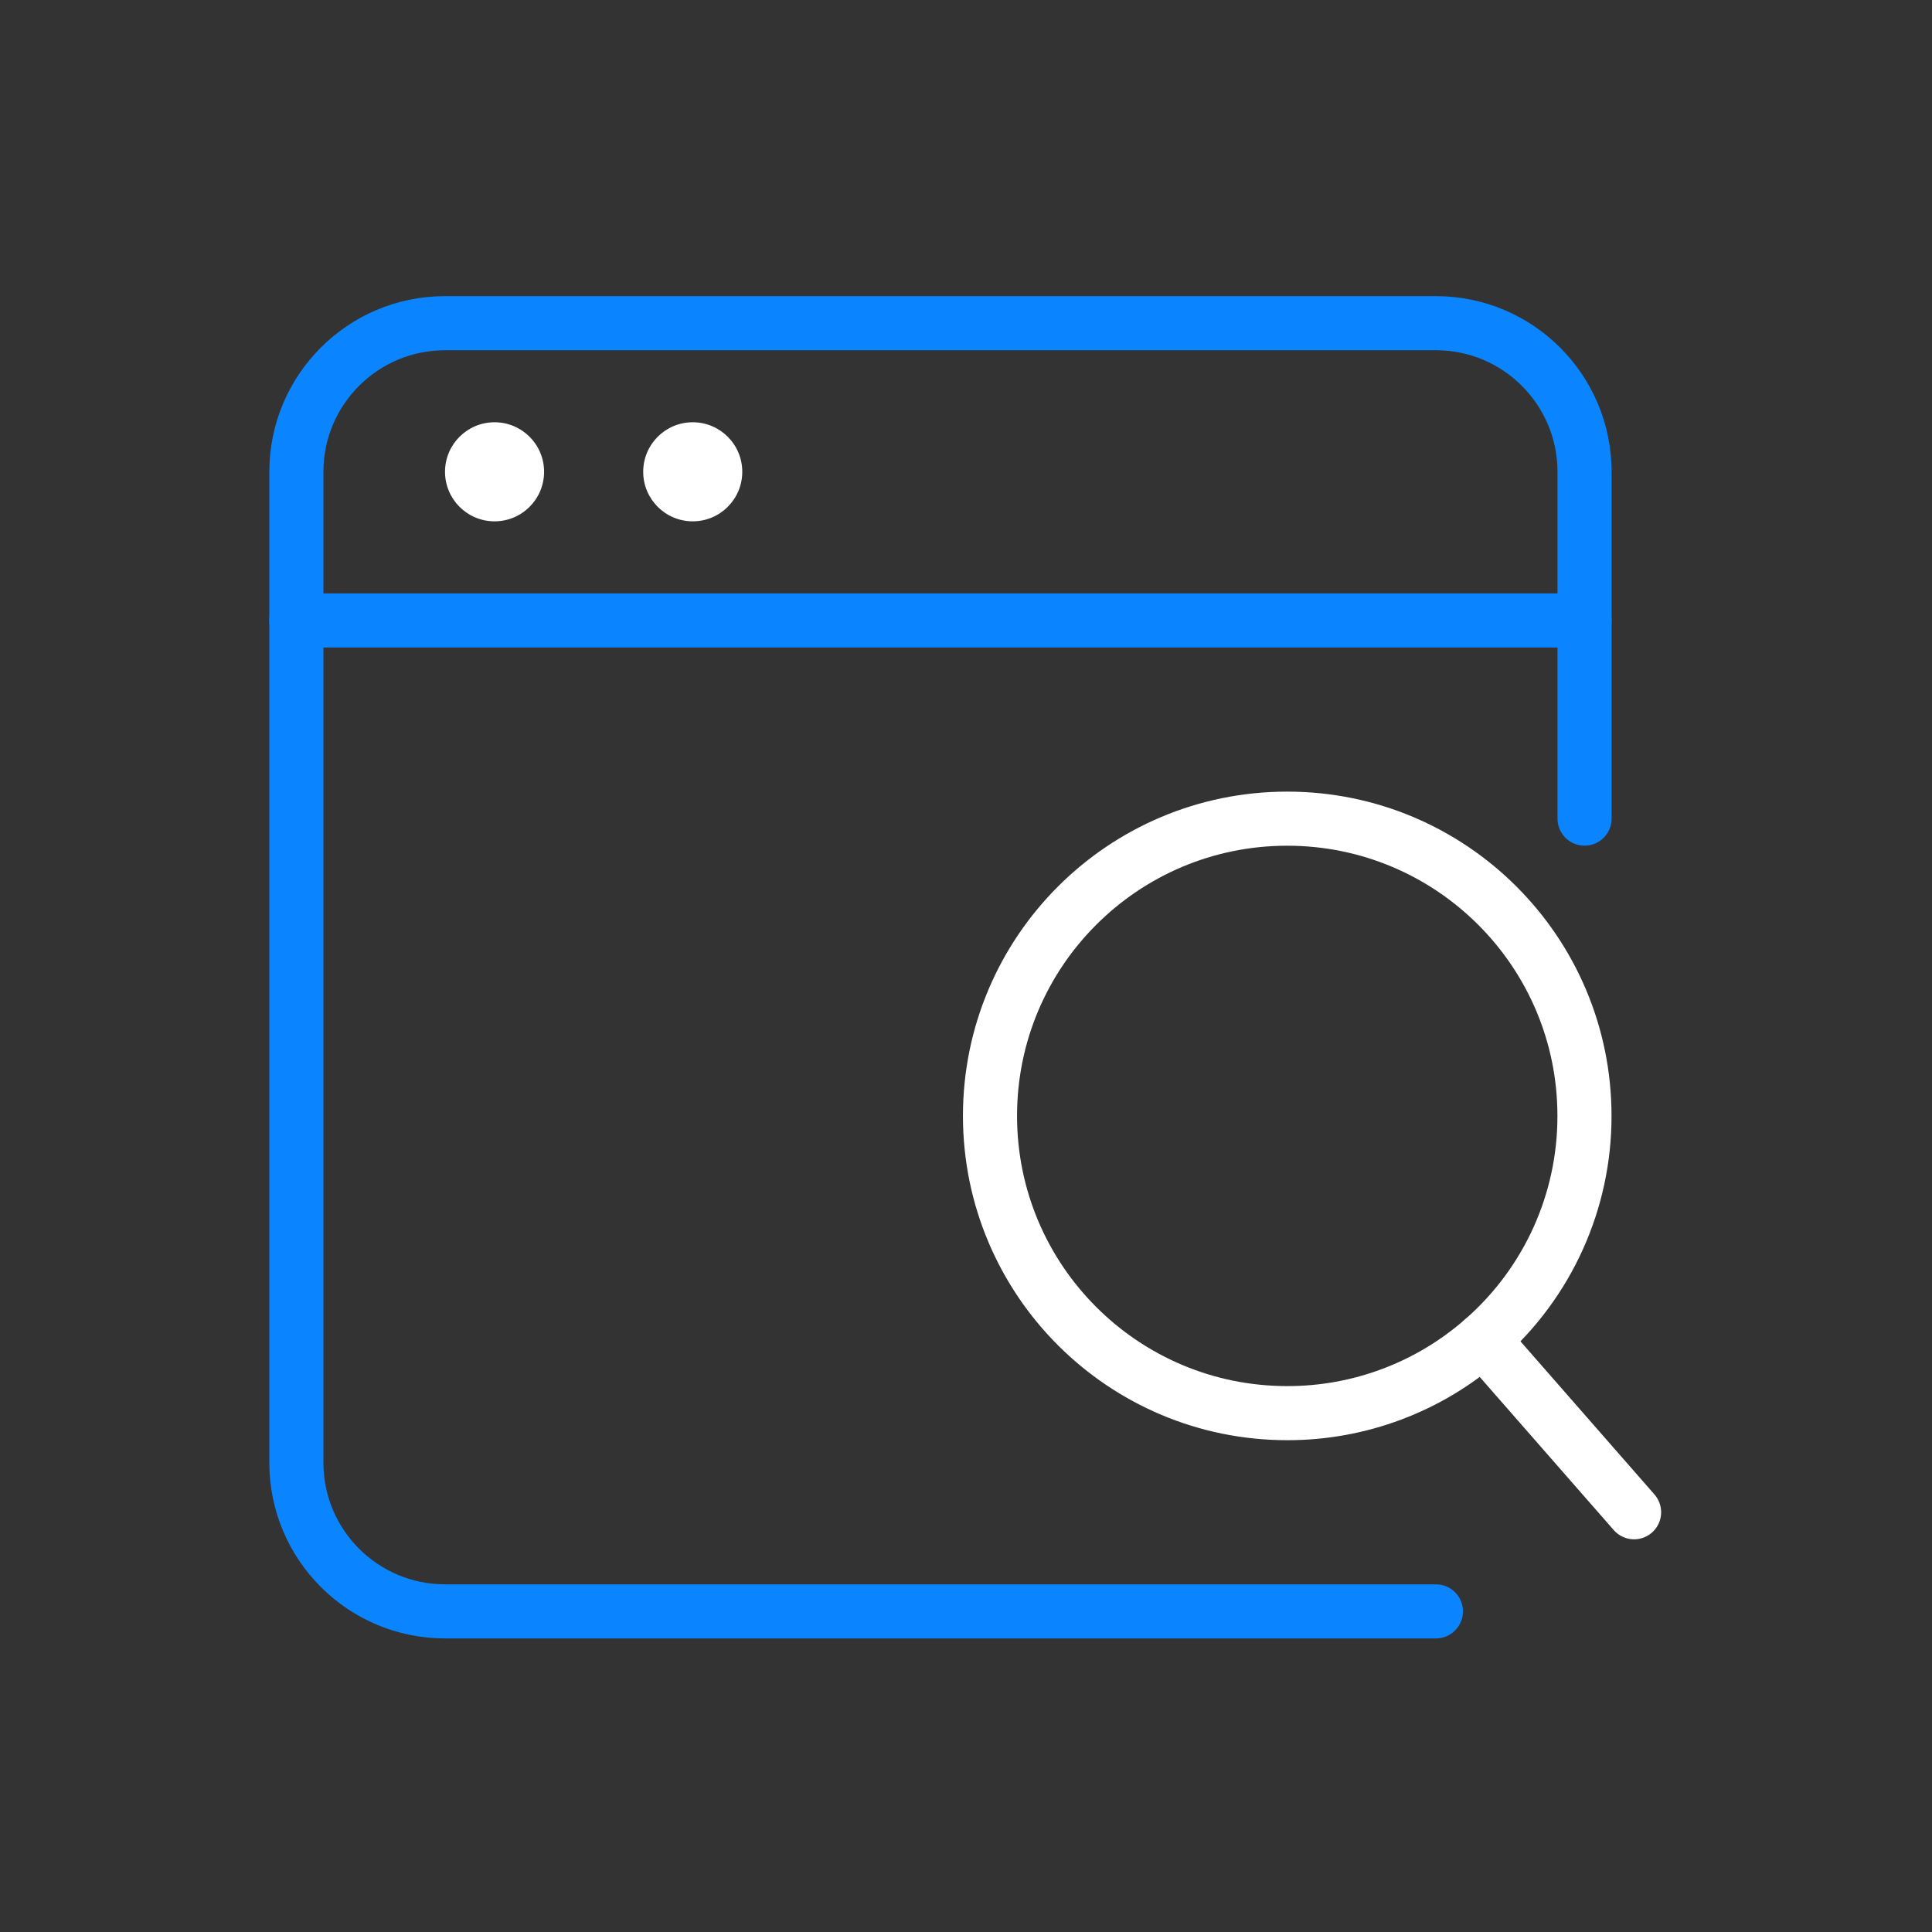 <?xml version="1.0" encoding="UTF-8"?>
<svg id="Warstwa_1" data-name="Warstwa 1" xmlns="http://www.w3.org/2000/svg" viewBox="0 0 500 500">
  <rect x="0" y="0" width="500" height="500" fill="#333333" stroke="none"/>
  <defs>
    <style>
      .cls-1 {
        stroke: #0a85ff;
      }

      .cls-1, .cls-2 {
        fill: none;
        stroke-linecap: round;
        stroke-linejoin: round;
        stroke-width: 14px;
      }

      .cls-3 {
        fill: #fff;
        stroke-width: 0px;
      }

      .cls-2 {
        stroke: #fff;
      }
    </style>
  </defs>
  <line class="cls-1" x1="76.7" y1="160.57" x2="410.08" y2="160.57"/>
  <path class="cls-2" d="M383.8,346.69l.22-.19c16.58-14.59,26.07-35.61,26.04-57.7,0-42.49-34.44-76.93-76.93-76.93s-76.92,34.43-76.92,76.92,34.44,76.93,76.93,76.93c18.64.03,36.65-6.74,50.66-19.03"/>
  <line class="cls-2" x1="422.9" y1="391.37" x2="383.8" y2="346.69"/>
  <path class="cls-1" d="M410.08,211.86v-89.75c0-21.24-17.23-38.47-38.47-38.47H115.17c-21.24,0-38.47,17.23-38.47,38.47v256.44c0,21.24,17.23,38.47,38.47,38.47h256.44"/>
  <circle class="cls-3" cx="127.99" cy="122.1" r="12.82"/>
  <circle class="cls-3" cx="179.28" cy="122.1" r="12.82"/>
</svg>